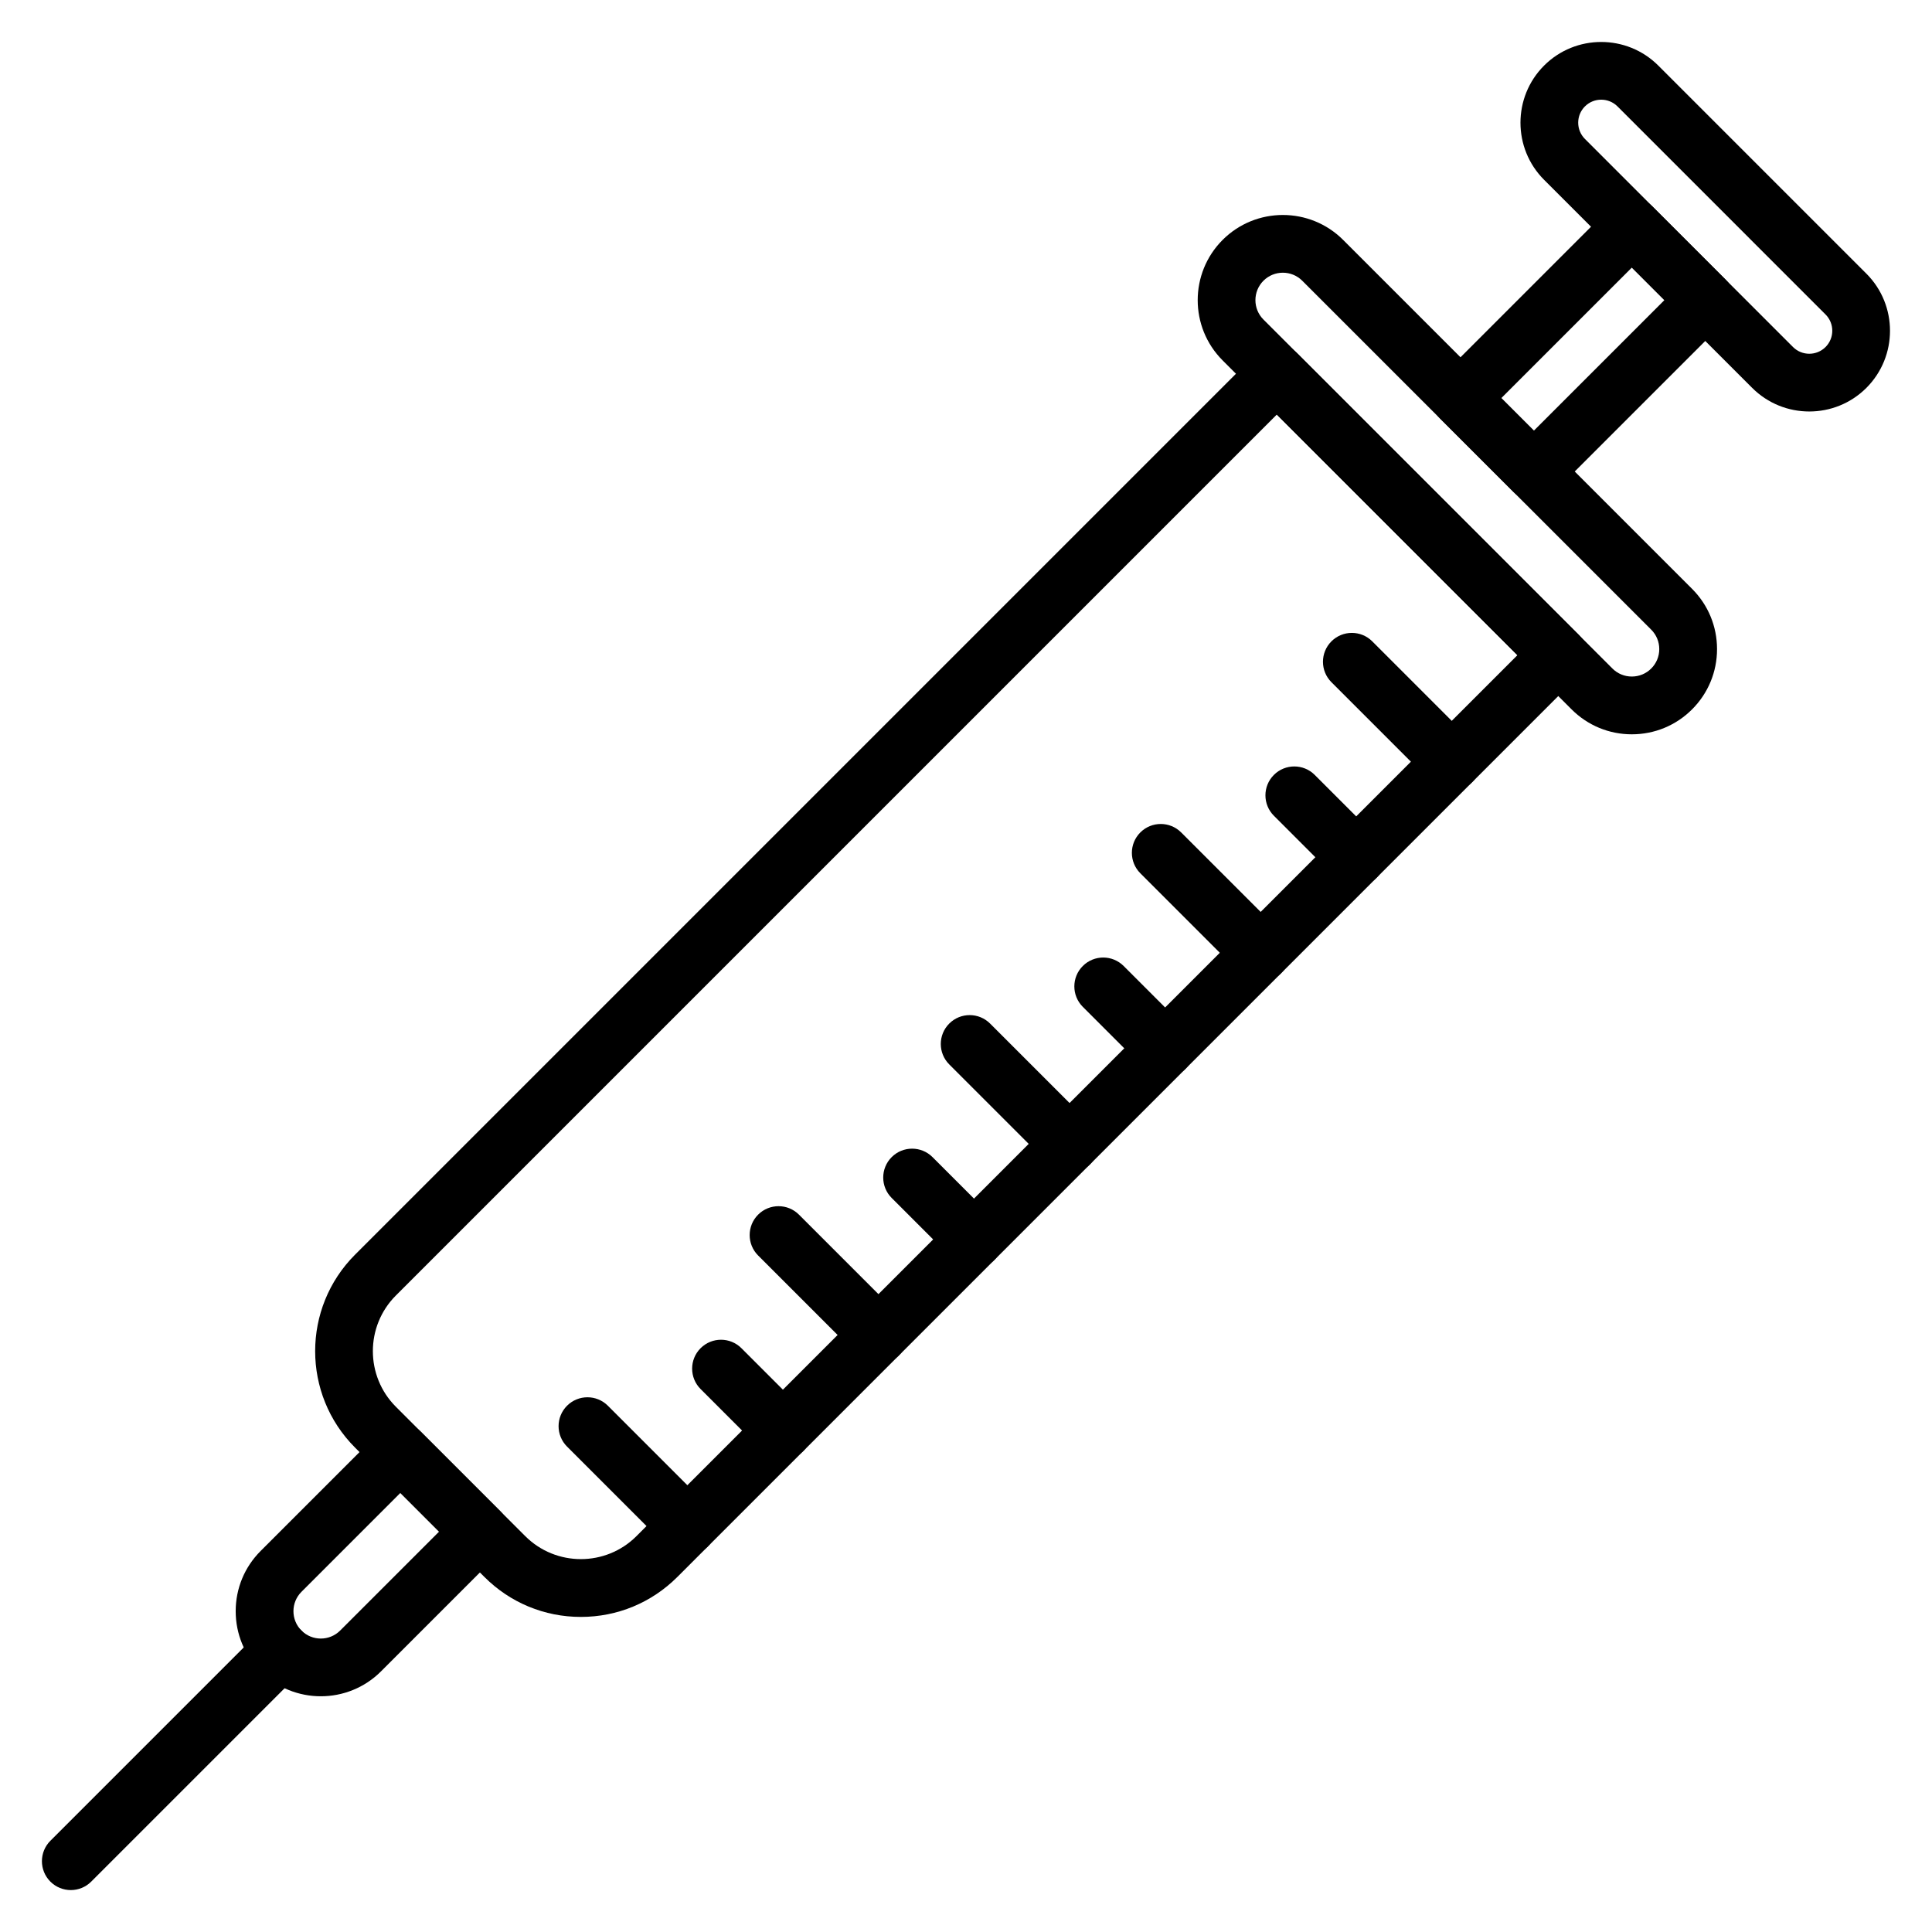 <?xml version="1.0" encoding="UTF-8"?>
<!-- Uploaded to: ICON Repo, www.svgrepo.com, Generator: ICON Repo Mixer Tools -->
<svg fill="#000000" width="800px" height="800px" version="1.1" viewBox="144 144 512 512" xmlns="http://www.w3.org/2000/svg">
 <g>
  <path d="m297.94 572.5c-9.66 0-18.738-3.758-25.566-10.59l-34.281-34.281c-14.098-14.098-14.098-37.031 0-51.129l238.87-238.87c2.988-2.988 7.836-2.988 10.824 0l74.59 74.59c1.434 1.434 2.242 3.379 2.242 5.41s-0.809 3.977-2.242 5.41l-238.87 238.87c-6.832 6.828-15.914 10.59-25.566 10.59zm184.43-318.64-233.46 233.46c-8.129 8.129-8.129 21.359 0 29.484l34.281 34.281c8.129 8.129 21.359 8.129 29.484 0l233.46-233.46z"/>
  <path d="m550.49 276.6c-2.027 0-3.977-0.809-5.41-2.242l-19.445-19.445c-1.434-1.434-2.242-3.379-2.242-5.41s0.809-3.977 2.242-5.41l45.418-45.418c1.434-1.434 3.379-2.242 5.41-2.242s3.977 0.809 5.41 2.242l19.449 19.449c2.988 2.988 2.988 7.836 0 10.824l-45.418 45.418c-1.438 1.43-3.383 2.234-5.414 2.234zm-8.625-27.098 8.625 8.625 34.594-34.594-8.625-8.625z"/>
  <path d="m623.48 253.05c-5.481 0-10.961-2.086-15.137-6.258l-55.145-55.141c-8.344-8.344-8.344-21.926 0-30.27s21.926-8.344 30.273 0l55.141 55.141c8.344 8.344 8.344 21.926 0 30.27-4.172 4.172-9.652 6.258-15.133 6.258zm-55.145-82.633c-1.562 0-3.125 0.594-4.312 1.781-2.379 2.379-2.379 6.246 0 8.625l55.141 55.141c2.379 2.379 6.25 2.379 8.625 0 2.379-2.379 2.379-6.246 0-8.625l-55.137-55.141c-1.191-1.188-2.754-1.781-4.316-1.781z"/>
  <path d="m528.73 353.51c-1.957 0-3.914-0.746-5.41-2.242l-26.48-26.48c-2.988-2.988-2.988-7.836 0-10.824 2.988-2.988 7.836-2.988 10.824 0l26.48 26.48c2.988 2.988 2.988 7.836 0 10.824-1.492 1.496-3.453 2.242-5.414 2.242z"/>
  <path d="m503.41 378.83c-1.957 0-3.914-0.746-5.41-2.242l-16.406-16.406c-2.988-2.988-2.988-7.836 0-10.824 2.988-2.988 7.836-2.988 10.824 0l16.406 16.406c2.988 2.988 2.988 7.836 0 10.824-1.496 1.496-3.457 2.242-5.414 2.242z"/>
  <path d="m478.09 404.15c-1.957 0-3.914-0.746-5.41-2.242l-26.48-26.48c-2.988-2.988-2.988-7.836 0-10.824 2.988-2.988 7.836-2.988 10.824 0l26.48 26.48c2.988 2.988 2.988 7.836 0 10.824-1.496 1.496-3.453 2.242-5.414 2.242z"/>
  <path d="m452.77 429.47c-1.957 0-3.914-0.746-5.41-2.242l-16.406-16.406c-2.988-2.988-2.988-7.836 0-10.824s7.836-2.988 10.824 0l16.406 16.406c2.988 2.988 2.988 7.836 0 10.824-1.496 1.496-3.453 2.242-5.414 2.242z"/>
  <path d="m427.45 454.8c-1.957 0-3.914-0.746-5.41-2.242l-26.48-26.48c-2.988-2.988-2.988-7.836 0-10.824 2.988-2.988 7.836-2.988 10.824 0l26.48 26.48c2.988 2.988 2.988 7.836 0 10.824-1.496 1.496-3.453 2.242-5.414 2.242z"/>
  <path d="m402.12 480.12c-1.957 0-3.914-0.746-5.41-2.242l-16.406-16.406c-2.988-2.988-2.988-7.836 0-10.824 2.988-2.988 7.836-2.988 10.824 0l16.406 16.406c2.988 2.988 2.988 7.836 0 10.824-1.496 1.496-3.457 2.242-5.414 2.242z"/>
  <path d="m376.8 505.44c-1.957 0-3.914-0.746-5.41-2.242l-26.48-26.48c-2.988-2.988-2.988-7.836 0-10.824 2.988-2.988 7.836-2.988 10.824 0l26.48 26.48c2.988 2.988 2.988 7.836 0 10.824-1.5 1.492-3.457 2.242-5.414 2.242z"/>
  <path d="m351.48 530.76c-1.957 0-3.914-0.746-5.41-2.242l-16.406-16.406c-2.988-2.988-2.988-7.836 0-10.824 2.988-2.988 7.836-2.988 10.824 0l16.406 16.406c2.988 2.988 2.988 7.836 0 10.824-1.5 1.496-3.457 2.242-5.414 2.242z"/>
  <path d="m326.16 556.08c-1.957 0-3.914-0.746-5.41-2.242l-26.48-26.48c-2.988-2.988-2.988-7.836 0-10.824 2.988-2.988 7.836-2.988 10.824 0l26.48 26.48c2.988 2.988 2.988 7.836 0 10.824-1.496 1.492-3.453 2.242-5.414 2.242z"/>
  <path d="m229.02 593.53c-5.777 0-11.551-2.199-15.953-6.598-4.262-4.262-6.606-9.926-6.606-15.953 0-6.027 2.348-11.691 6.606-15.953l31.621-31.621c1.434-1.434 3.379-2.242 5.41-2.242s3.977 0.809 5.41 2.242l21.082 21.082c2.988 2.988 2.988 7.836 0 10.824l-31.621 31.621c-4.398 4.398-10.176 6.598-15.949 6.598zm-5.133-17.418c2.828 2.828 7.43 2.828 10.258 0l26.211-26.211-10.258-10.258-26.211 26.211c-2.828 2.828-2.828 7.43 0 10.258z"/>
  <path d="m576.45 338.6c-6.031 0-11.703-2.352-15.965-6.613l-92.477-92.477c-8.805-8.805-8.805-23.129 0-31.934 8.805-8.805 23.129-8.805 31.934 0l92.477 92.477c4.266 4.266 6.613 9.938 6.613 15.969s-2.352 11.703-6.613 15.965-9.938 6.613-15.969 6.613zm-92.477-122.33c-1.863 0-3.727 0.707-5.144 2.125-2.84 2.84-2.84 7.453 0 10.289l92.477 92.477c1.375 1.375 3.203 2.129 5.144 2.129s3.769-0.754 5.144-2.129 2.129-3.203 2.129-5.144-0.754-3.769-2.129-5.144l-92.477-92.469c-1.418-1.422-3.281-2.133-5.144-2.133z"/>
  <path d="m162.76 644.89c-1.957 0-3.914-0.746-5.41-2.242-2.988-2.988-2.988-7.836 0-10.824l55.715-55.715c2.988-2.988 7.836-2.988 10.824 0s2.988 7.836 0 10.824l-55.719 55.719c-1.492 1.492-3.453 2.238-5.41 2.238z"/>
 </g>
</svg>
